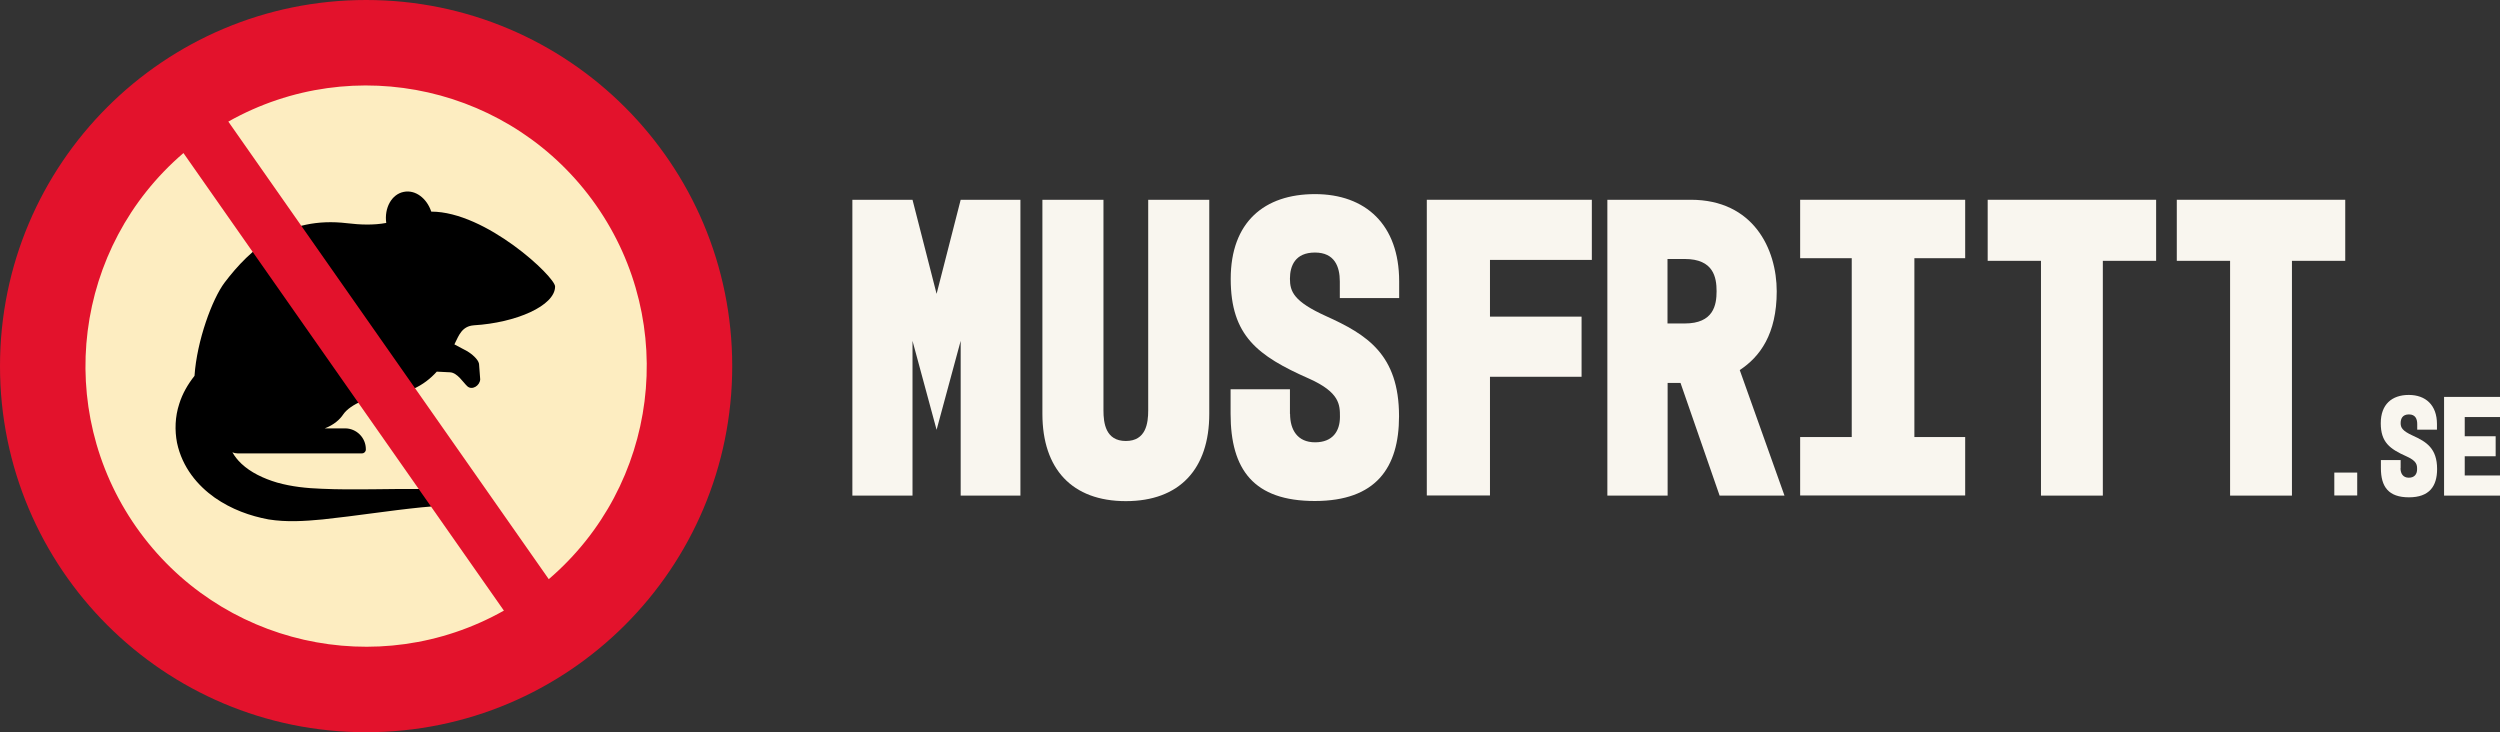 <svg xmlns="http://www.w3.org/2000/svg" id="Lager_2" viewBox="0 0 189.97 55.64"><rect x="0" y="0" width="189.97" height="55.64" fill="#333333" stroke="none"/><g id="Lager_1-2"><path d="m64.77,15.18h4.57l1.83,7.15,1.83-7.15h4.54v22.48h-4.54v-11.76l-1.83,6.76-1.83-6.76v11.76h-4.57V15.18Z" style="fill:#f9f6ef;"></path><path d="m83.85,15.18v16.01c0,.95.16,2.32,1.7,2.32s1.7-1.37,1.7-2.32V15.18h4.64v16.27c0,4.18-2.25,6.63-6.34,6.63s-6.34-2.45-6.34-6.63V15.18h4.64Z" style="fill:#f9f6ef;"></path><path d="m98.03,31.45c0,1.21.56,2.16,1.9,2.16s1.89-.85,1.89-1.93c0-.91,0-1.86-2.35-2.91-3.92-1.73-5.95-3.27-5.95-7.58s2.55-6.44,6.4-6.44,6.4,2.32,6.4,6.63v1.27h-4.51v-1.27c0-1.11-.39-2.19-1.89-2.19s-1.9,1.01-1.9,1.99.29,1.73,2.74,2.84c3.1,1.4,5.55,2.91,5.55,7.61,0,3.92-1.76,6.44-6.4,6.44s-6.4-2.38-6.4-6.63v-1.86h4.51v1.86Z" style="fill:#f9f6ef;"></path><path d="m108.42,15.18h12.54v4.57h-7.74v4.31h6.96v4.57h-6.96v9.02h-4.8V15.18Z" style="fill:#f9f6ef;"></path><path d="m122.14,37.65V15.18h6.34c4.74,0,6.53,3.72,6.53,6.96s-1.27,4.97-2.81,5.98l3.4,9.54h-4.93l-2.97-8.56h-.98v8.56h-4.57Zm4.57-13.07h1.31c2.19,0,2.42-1.4,2.42-2.45s-.23-2.45-2.42-2.45h-1.31v4.9Z" style="fill:#f9f6ef;"></path><path d="m149.33,15.18v4.44h-3.86v13.59h3.86v4.44h-12.54v-4.44h3.92v-13.59h-3.92v-4.44h12.54Z" style="fill:#f9f6ef;"></path><path d="m151.03,15.18h12.81v4.64h-4.05v17.84h-4.7v-17.84h-4.05v-4.64Z" style="fill:#f9f6ef;"></path><path d="m165.4,15.18h12.81v4.64h-4.05v17.84h-4.7v-17.84h-4.05v-4.64Z" style="fill:#f9f6ef;"></path><path d="m177.38,35.91h1.74v1.74h-1.74v-1.74Z" style="fill:#f9f6ef;"></path><path d="m182.41,35.58c0,.4.19.72.63.72s.63-.28.63-.64c0-.31,0-.62-.78-.97-1.31-.58-1.98-1.09-1.98-2.53s.85-2.15,2.13-2.15,2.14.77,2.14,2.21v.43h-1.5v-.43c0-.37-.13-.73-.63-.73s-.63.34-.63.66.1.58.92.95c1.04.47,1.85.97,1.85,2.54,0,1.31-.59,2.15-2.14,2.15s-2.13-.8-2.13-2.21v-.62h1.5v.62Z" style="fill:#f9f6ef;"></path><path d="m185.72,30.16h4.25v1.53h-2.68v1.46h2.35v1.52h-2.35v1.46h2.68v1.53h-4.25v-7.5Z" style="fill:#f9f6ef;"></path><circle cx="27.82" cy="27.82" r="22.32" style="fill:#fdedc1;"></circle><path d="m35.99,24.72c3.23-.19,6.19-1.49,6.19-2.95,0-.73-5.25-5.69-9.41-5.69-.34-1.02-1.21-1.68-2.09-1.5-.92.18-1.49,1.22-1.33,2.36-.97.18-1.98.14-2.99.02-4.55-.54-7.32,1.91-9.3,4.52-.93,1.24-2.1,4.4-2.28,7.08-.5.63-.92,1.35-1.16,2.13-.32.97-.35,2.01-.17,2.95.4,1.9,1.59,3.27,2.86,4.17,1.29.9,2.7,1.4,4.1,1.66,1.37.22,2.74.13,4.11,0,2.56-.27,5.04-.67,7.52-.92,1.19-.11,2.4-.22,3.58.04.55.12,1.05.35,1.35.74.32.39.44.96.24,1.37-.09.18-.02.4.16.49.18.1.41.03.51-.16.39-.74.19-1.58-.21-2.2-.43-.66-1.13-1.01-1.78-1.22-1.25-.38-2.6-.44-3.91-.45-2.55-.03-5.07.09-7.53-.02-1.15-.04-2.29-.16-3.39-.47-1.05-.31-2.02-.78-2.71-1.43-.29-.27-.52-.57-.69-.87.12.05.25.08.38.08h9.47c.16,0,.29-.13.29-.29v-.03c0-.87-.71-1.58-1.58-1.58h-1.54c.7-.27,1.14-.67,1.4-1.06.27-.4.82-.75,1.38-1l2.01,1.79c.58.43.92,1.1.92,1.8,0,.21.18.37.39.37h2.84c.16,0,.29-.13.29-.29,0-.54-.43-.97-.97-.97-.46,0-.85-.32-.95-.76l-.62-2.86c.77-.34,1.36-.82,1.82-1.33l1.01.05c.56.03,1,.78,1.31,1.06.36.33.95-.04.98-.52l-.09-1.19c-.07-.36-.59-.77-.89-.95l-.98-.52s.04-.09.06-.13c.27-.53.51-1.26,1.42-1.32Z"></path><path d="m27.82,0C12.45,0,0,12.45,0,27.82s12.45,27.82,27.82,27.82,27.82-12.45,27.82-27.82S43.18,0,27.82,0ZM10.35,40.05c-6.29-8.99-4.74-21.28,3.59-28.42l24.35,34.77c-9.56,5.38-21.64,2.64-27.94-6.35Zm31.35,3.96L17.35,9.24c9.56-5.38,21.64-2.64,27.94,6.35,6.29,8.99,4.74,21.28-3.59,28.42Z" style="fill:#e3122c;"></path></g></svg>